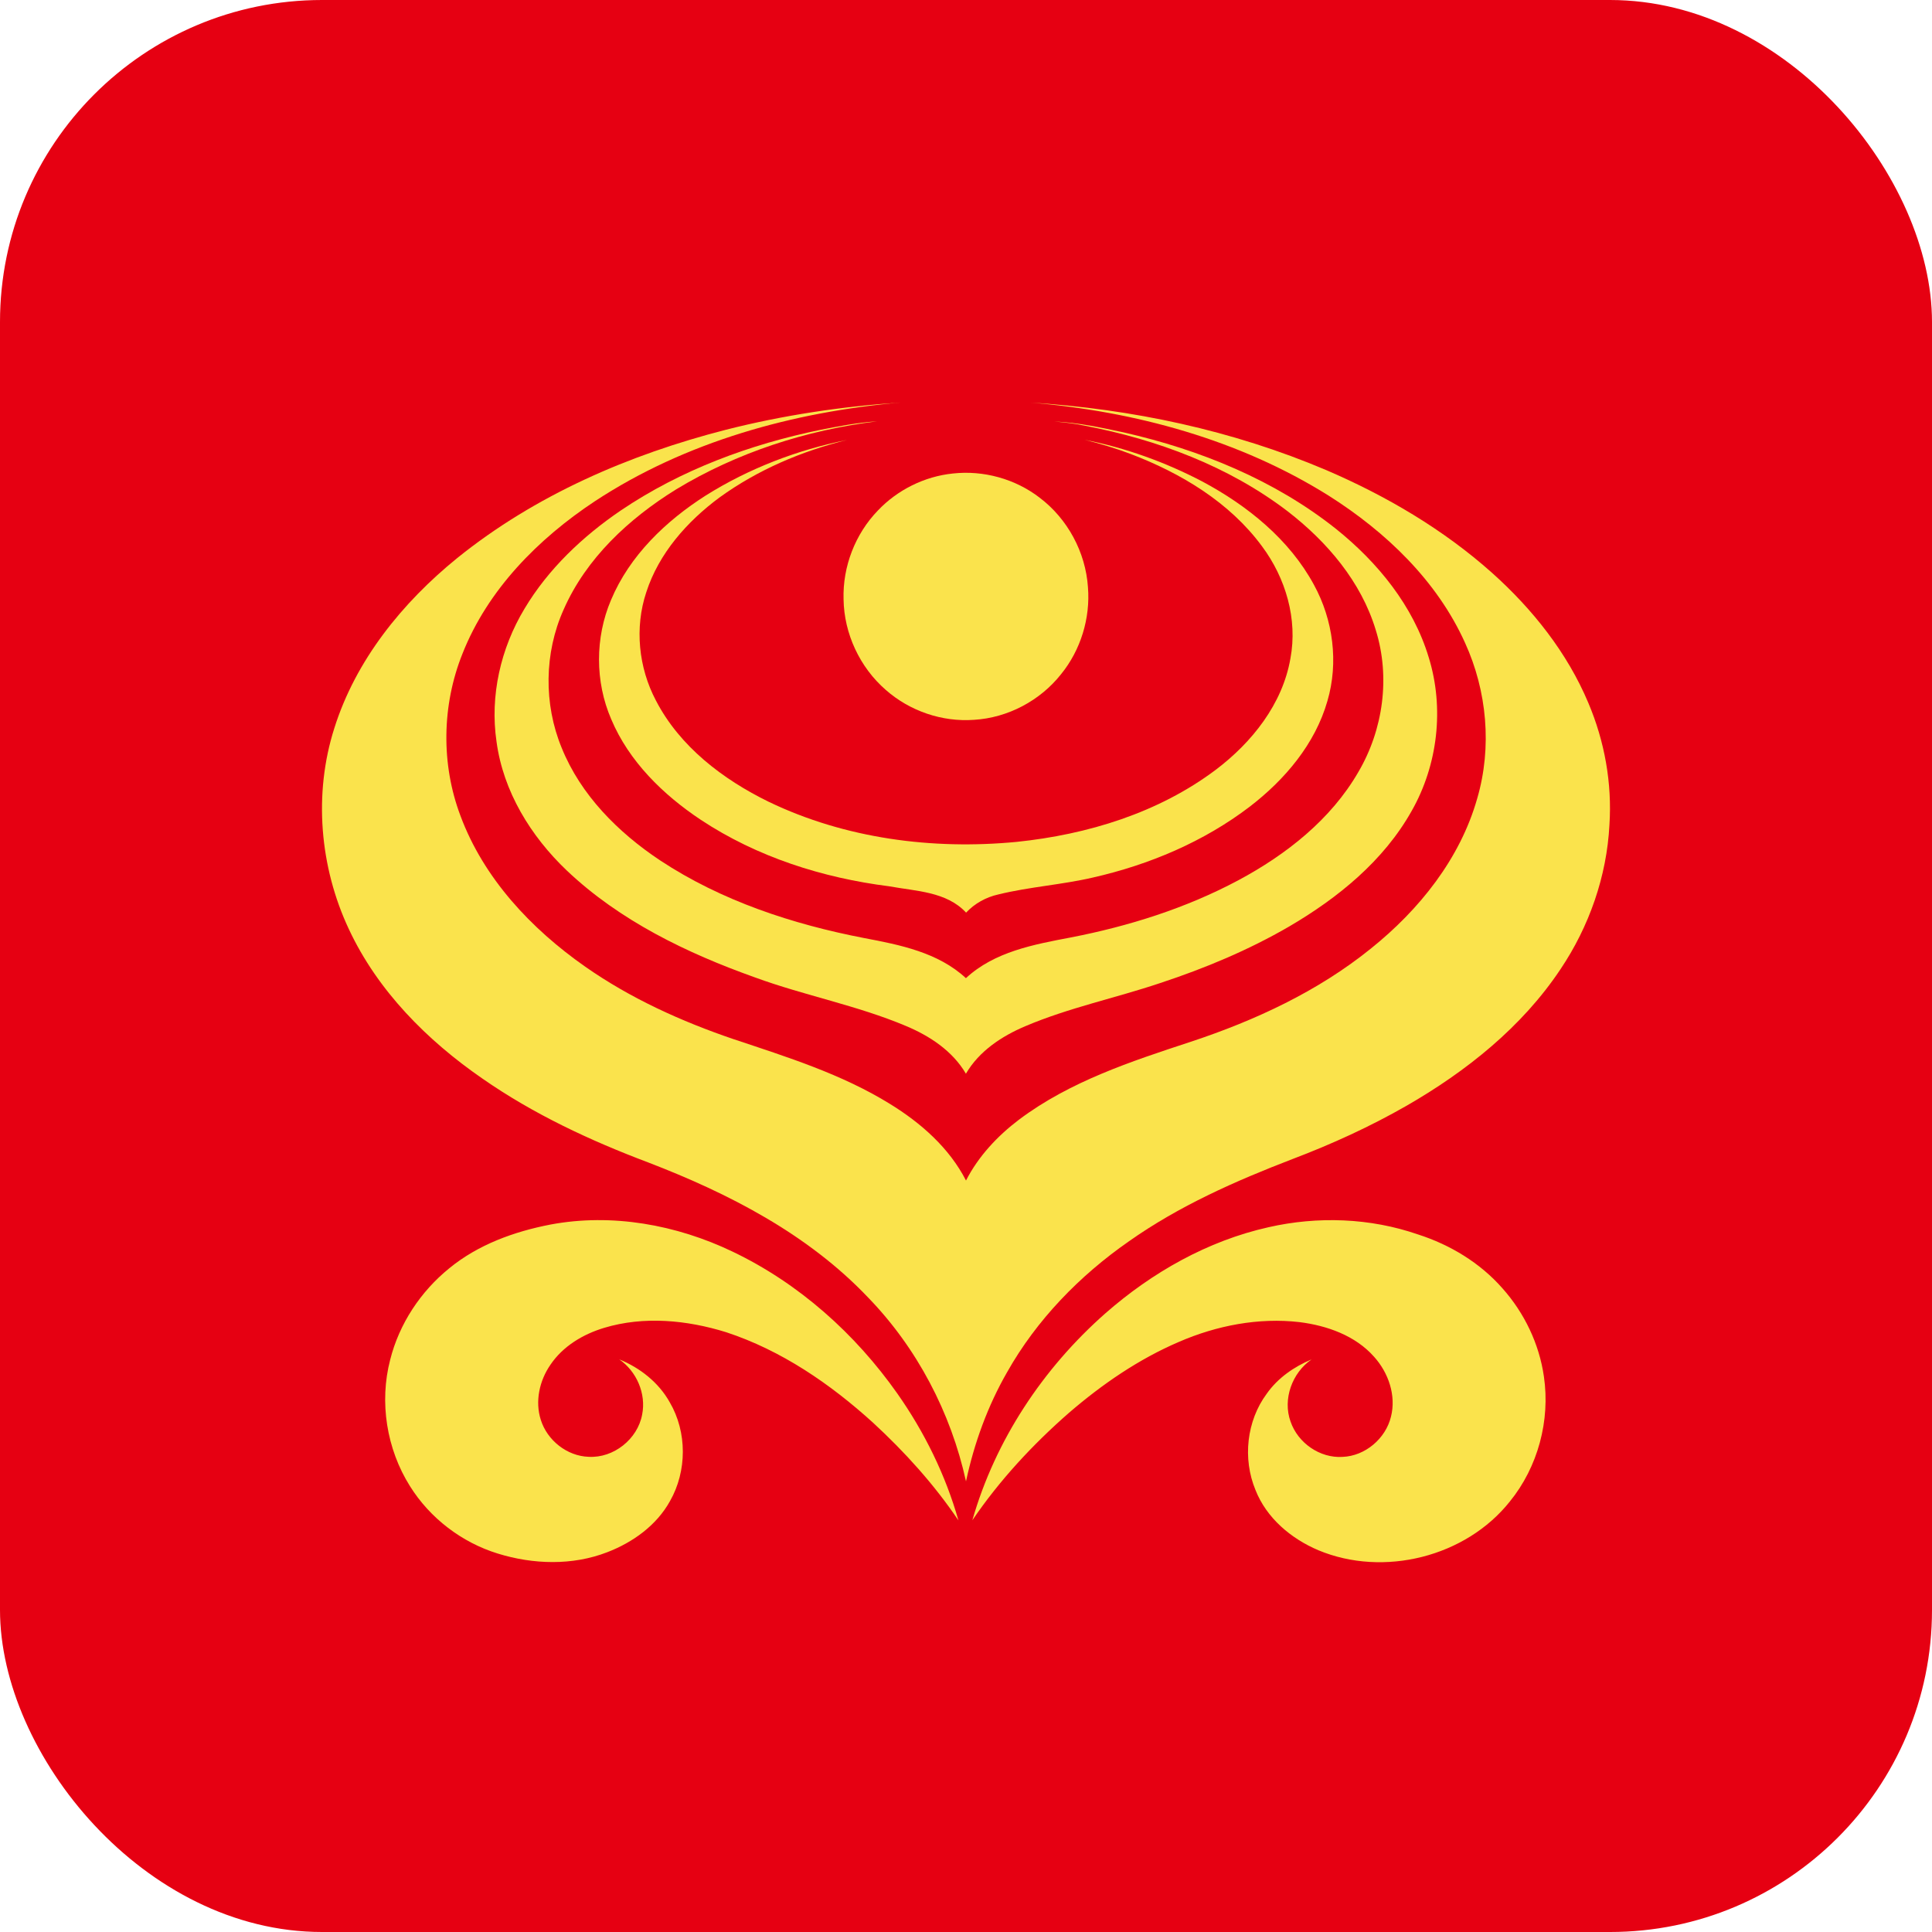<svg width="24" height="24" viewBox="0 0 24 24" fill="none" xmlns="http://www.w3.org/2000/svg">
<rect width="24" height="24" rx="4" fill="#E60012"/>
<path d="M9.016 5.339C9.727 5.158 10.457 5.049 11.189 5C9.855 5.117 8.519 5.485 7.392 6.225C6.687 6.691 6.058 7.325 5.744 8.123C5.489 8.76 5.477 9.491 5.72 10.134C6.008 10.91 6.598 11.538 7.268 12.007C7.831 12.402 8.464 12.688 9.113 12.909C9.778 13.131 10.455 13.342 11.055 13.713C11.439 13.949 11.792 14.259 12 14.665C12.154 14.364 12.391 14.111 12.658 13.909C13.29 13.434 14.051 13.185 14.793 12.941C15.593 12.676 16.372 12.315 17.03 11.783C17.631 11.301 18.139 10.667 18.351 9.917C18.536 9.282 18.473 8.584 18.199 7.985C17.851 7.213 17.215 6.607 16.508 6.159C15.397 5.462 14.098 5.109 12.799 5.001C14.06 5.079 15.314 5.346 16.478 5.841C17.222 6.161 17.931 6.577 18.537 7.118C19.038 7.567 19.469 8.108 19.731 8.732C19.933 9.208 20.027 9.73 19.993 10.247C19.96 10.886 19.741 11.51 19.385 12.04C18.906 12.759 18.215 13.309 17.473 13.736C17.021 13.995 16.546 14.212 16.059 14.397C15.348 14.67 14.645 14.981 14.021 15.422C13.41 15.848 12.878 16.395 12.511 17.045C12.269 17.466 12.102 17.927 12 18.402C11.812 17.547 11.391 16.743 10.78 16.114C10.034 15.33 9.053 14.825 8.054 14.441C7.332 14.169 6.627 13.84 5.992 13.398C5.304 12.923 4.691 12.307 4.334 11.543C3.971 10.771 3.893 9.861 4.153 9.046C4.419 8.2 4.998 7.486 5.679 6.933C6.648 6.151 7.815 5.647 9.016 5.339Z" fill="#FAE34C"/>
<path d="M10.195 5.339C10.427 5.294 10.659 5.248 10.895 5.234C10.018 5.342 9.155 5.621 8.398 6.08C7.813 6.442 7.281 6.935 7.001 7.574C6.76 8.111 6.753 8.746 6.977 9.289C7.214 9.877 7.68 10.342 8.2 10.688C8.962 11.191 9.845 11.481 10.735 11.653C11.181 11.737 11.655 11.832 11.999 12.151C12.353 11.822 12.845 11.732 13.304 11.645C14.024 11.505 14.733 11.282 15.383 10.935C15.977 10.617 16.533 10.181 16.874 9.59C17.183 9.064 17.273 8.411 17.09 7.826C16.909 7.226 16.485 6.729 15.995 6.351C15.263 5.792 14.379 5.462 13.48 5.289C13.353 5.261 13.224 5.248 13.095 5.236C13.388 5.248 13.675 5.311 13.961 5.372C14.908 5.587 15.835 5.964 16.6 6.573C17.115 6.987 17.555 7.525 17.748 8.166C17.943 8.795 17.862 9.501 17.536 10.074C17.188 10.694 16.62 11.155 16.015 11.509C15.509 11.803 14.967 12.029 14.412 12.212C13.856 12.399 13.276 12.518 12.734 12.749C12.442 12.873 12.162 13.058 11.999 13.338C11.833 13.055 11.55 12.869 11.254 12.745C10.647 12.489 9.996 12.368 9.379 12.142C8.532 11.84 7.699 11.438 7.041 10.814C6.594 10.389 6.251 9.832 6.168 9.213C6.084 8.643 6.22 8.052 6.516 7.561C6.811 7.067 7.239 6.663 7.712 6.341C8.458 5.837 9.317 5.519 10.195 5.339Z" fill="#FAE34C"/>
<path d="M8.769 6.154C9.304 5.819 9.905 5.588 10.523 5.465C9.958 5.604 9.412 5.837 8.939 6.179C8.536 6.477 8.184 6.874 8.028 7.358C7.882 7.798 7.932 8.293 8.148 8.702C8.444 9.274 8.98 9.682 9.549 9.96C10.5 10.418 11.585 10.559 12.631 10.458C13.509 10.367 14.39 10.098 15.102 9.563C15.551 9.224 15.932 8.747 16.03 8.18C16.122 7.691 15.971 7.18 15.677 6.786C15.274 6.239 14.67 5.877 14.044 5.639C13.857 5.568 13.666 5.511 13.473 5.463C13.983 5.563 14.477 5.741 14.937 5.982C15.496 6.281 16.017 6.7 16.323 7.266C16.561 7.701 16.63 8.229 16.49 8.707C16.337 9.243 15.961 9.685 15.527 10.019C14.955 10.456 14.277 10.742 13.577 10.901C13.19 10.991 12.79 11.016 12.402 11.111C12.249 11.145 12.108 11.223 12.001 11.337C11.758 11.074 11.375 11.071 11.047 11.01C10.22 10.906 9.403 10.646 8.704 10.183C8.237 9.872 7.814 9.459 7.593 8.935C7.391 8.468 7.391 7.922 7.59 7.454C7.821 6.902 8.271 6.471 8.769 6.154Z" fill="#FAE34C"/>
<path d="M11.837 5.882C12.216 5.84 12.61 5.948 12.913 6.181C13.261 6.443 13.486 6.859 13.515 7.295C13.546 7.679 13.425 8.075 13.181 8.375C12.921 8.704 12.519 8.917 12.1 8.942C11.704 8.971 11.301 8.833 11.003 8.57C10.681 8.29 10.485 7.871 10.479 7.444C10.467 7.038 10.624 6.632 10.906 6.341C11.149 6.085 11.485 5.918 11.837 5.882Z" fill="#FAE34C"/>
<path d="M6.837 15.212C7.602 15.068 8.403 15.214 9.1 15.548C9.923 15.941 10.624 16.568 11.147 17.311C11.484 17.79 11.746 18.323 11.906 18.887C11.605 18.441 11.241 18.038 10.845 17.673C10.314 17.191 9.706 16.774 9.02 16.549C8.533 16.398 7.999 16.346 7.505 16.495C7.243 16.574 6.993 16.723 6.838 16.953C6.702 17.149 6.644 17.407 6.718 17.638C6.798 17.893 7.044 18.088 7.312 18.097C7.623 18.115 7.921 17.877 7.977 17.572C8.029 17.313 7.908 17.035 7.692 16.886C7.951 16.992 8.182 17.173 8.32 17.42C8.537 17.791 8.535 18.275 8.323 18.647C8.156 18.949 7.861 19.16 7.544 19.282C7.111 19.45 6.623 19.435 6.184 19.299C5.736 19.161 5.341 18.859 5.093 18.462C4.802 18 4.71 17.418 4.847 16.891C4.959 16.445 5.225 16.043 5.581 15.755C5.939 15.461 6.387 15.299 6.837 15.212ZM15.758 15.245C16.369 15.106 17.02 15.129 17.613 15.334C18.013 15.462 18.386 15.687 18.664 16.004C18.936 16.309 19.121 16.694 19.179 17.1C19.259 17.646 19.105 18.223 18.756 18.652C18.209 19.341 17.188 19.596 16.378 19.258C16.038 19.114 15.733 18.858 15.596 18.509C15.435 18.121 15.485 17.651 15.736 17.313C15.873 17.118 16.075 16.978 16.293 16.887C16.052 17.052 15.931 17.381 16.032 17.66C16.123 17.925 16.396 18.116 16.678 18.098C16.959 18.087 17.213 17.871 17.279 17.599C17.346 17.336 17.248 17.053 17.07 16.855C16.837 16.591 16.485 16.467 16.144 16.424C15.635 16.365 15.114 16.466 14.646 16.669C14.146 16.883 13.692 17.195 13.281 17.549C12.829 17.944 12.417 18.388 12.079 18.885C12.363 17.891 12.957 16.997 13.731 16.315C14.31 15.807 15.002 15.414 15.758 15.245Z" fill="#FAE34C"/>
</svg>
